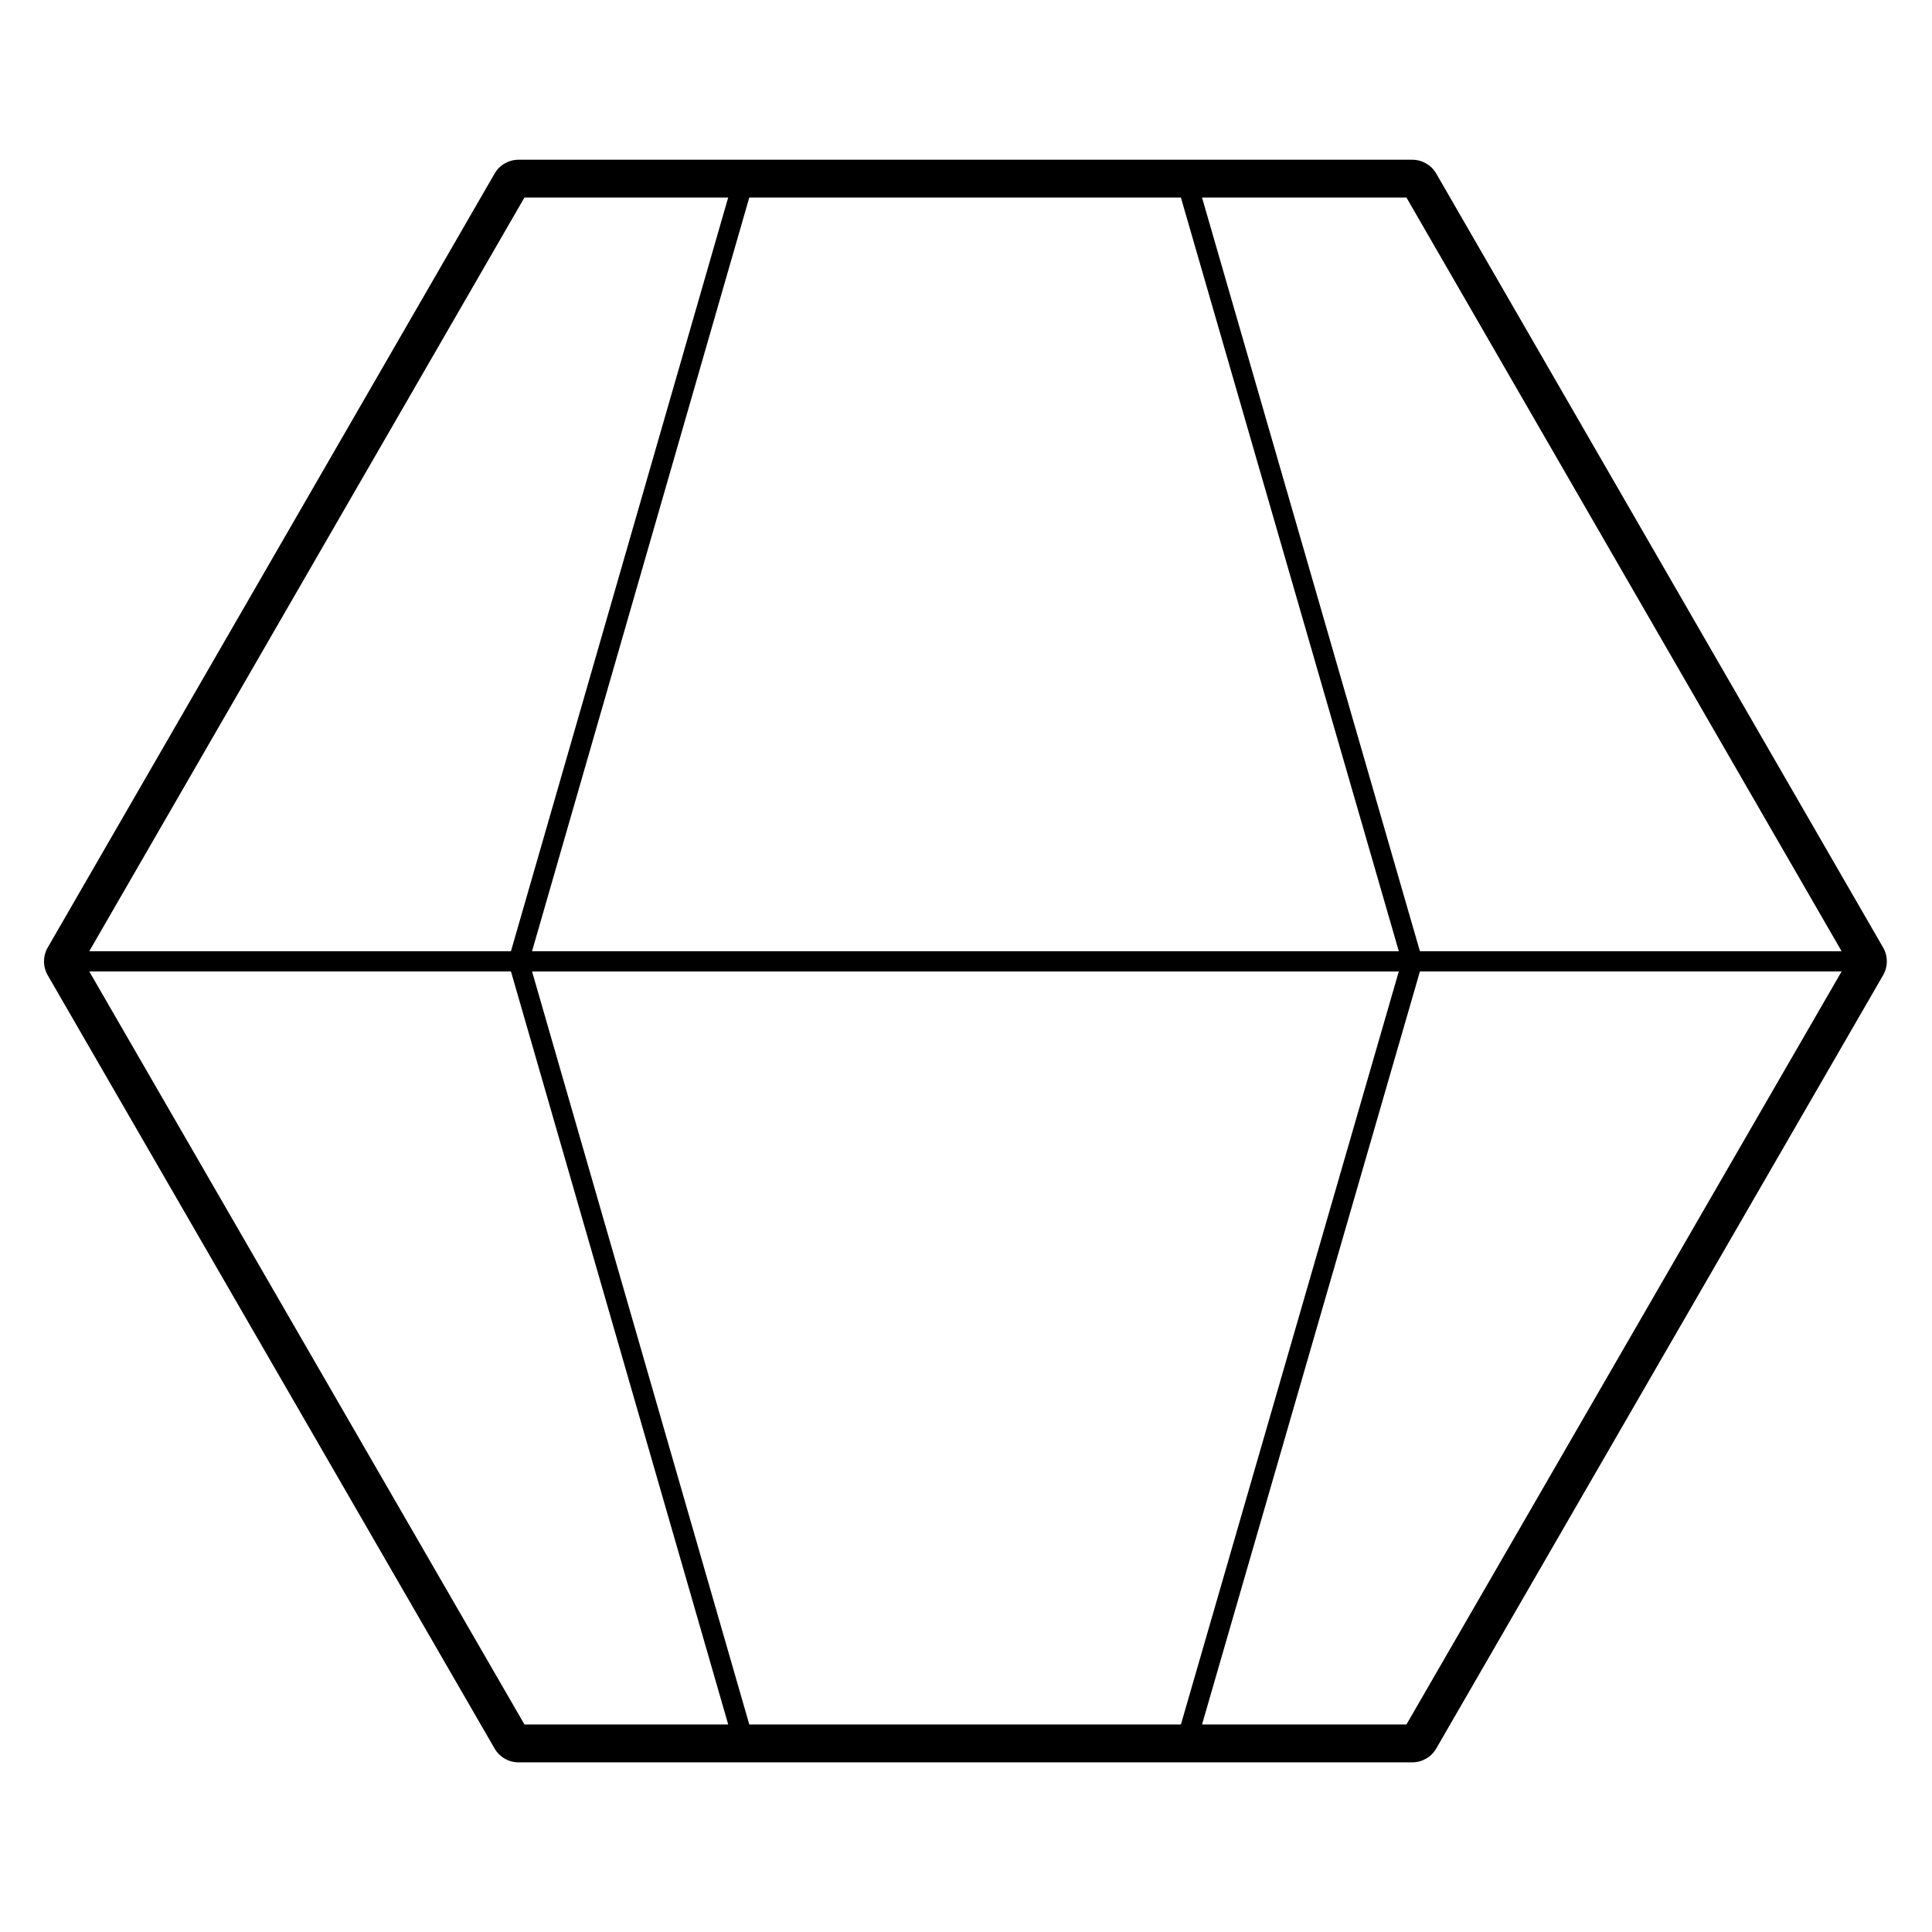<?xml version="1.0" encoding="UTF-8"?>
<!-- Uploaded to: ICON Repo, www.iconrepo.com, Generator: ICON Repo Mixer Tools -->
<svg fill="#000000" width="800px" height="800px" version="1.1" viewBox="144 144 512 512" xmlns="http://www.w3.org/2000/svg">
 <path d="m524.62 190c-1.309-2.266-3.727-3.668-6.348-3.668h-236.85c-2.621 0-5.039 1.395-6.348 3.668l-118.43 205.11c-1.305 2.266-1.305 5.062 0 7.336l118.43 204.93c1.309 2.262 3.727 3.664 6.348 3.664l59.121-0.004h177.73c2.621 0 5.039-1.395 6.348-3.664l118.42-204.93c1.316-2.273 1.316-5.066 0.004-7.336zm-67.668 411.01h-114.38l-57.57-199.55h229.69zm-173.97-404.66h53.992l-57.566 199.73h-111.75zm173.97 0 57.746 199.73h-229.7l57.57-199.73zm63.34 199.73-57.746-199.73h54.176l115.32 199.73zm-352.63 5.371h111.75l57.57 199.55h-53.996zm294.89 199.55 57.742-199.55h111.75l-115.32 199.55z"/>
</svg>